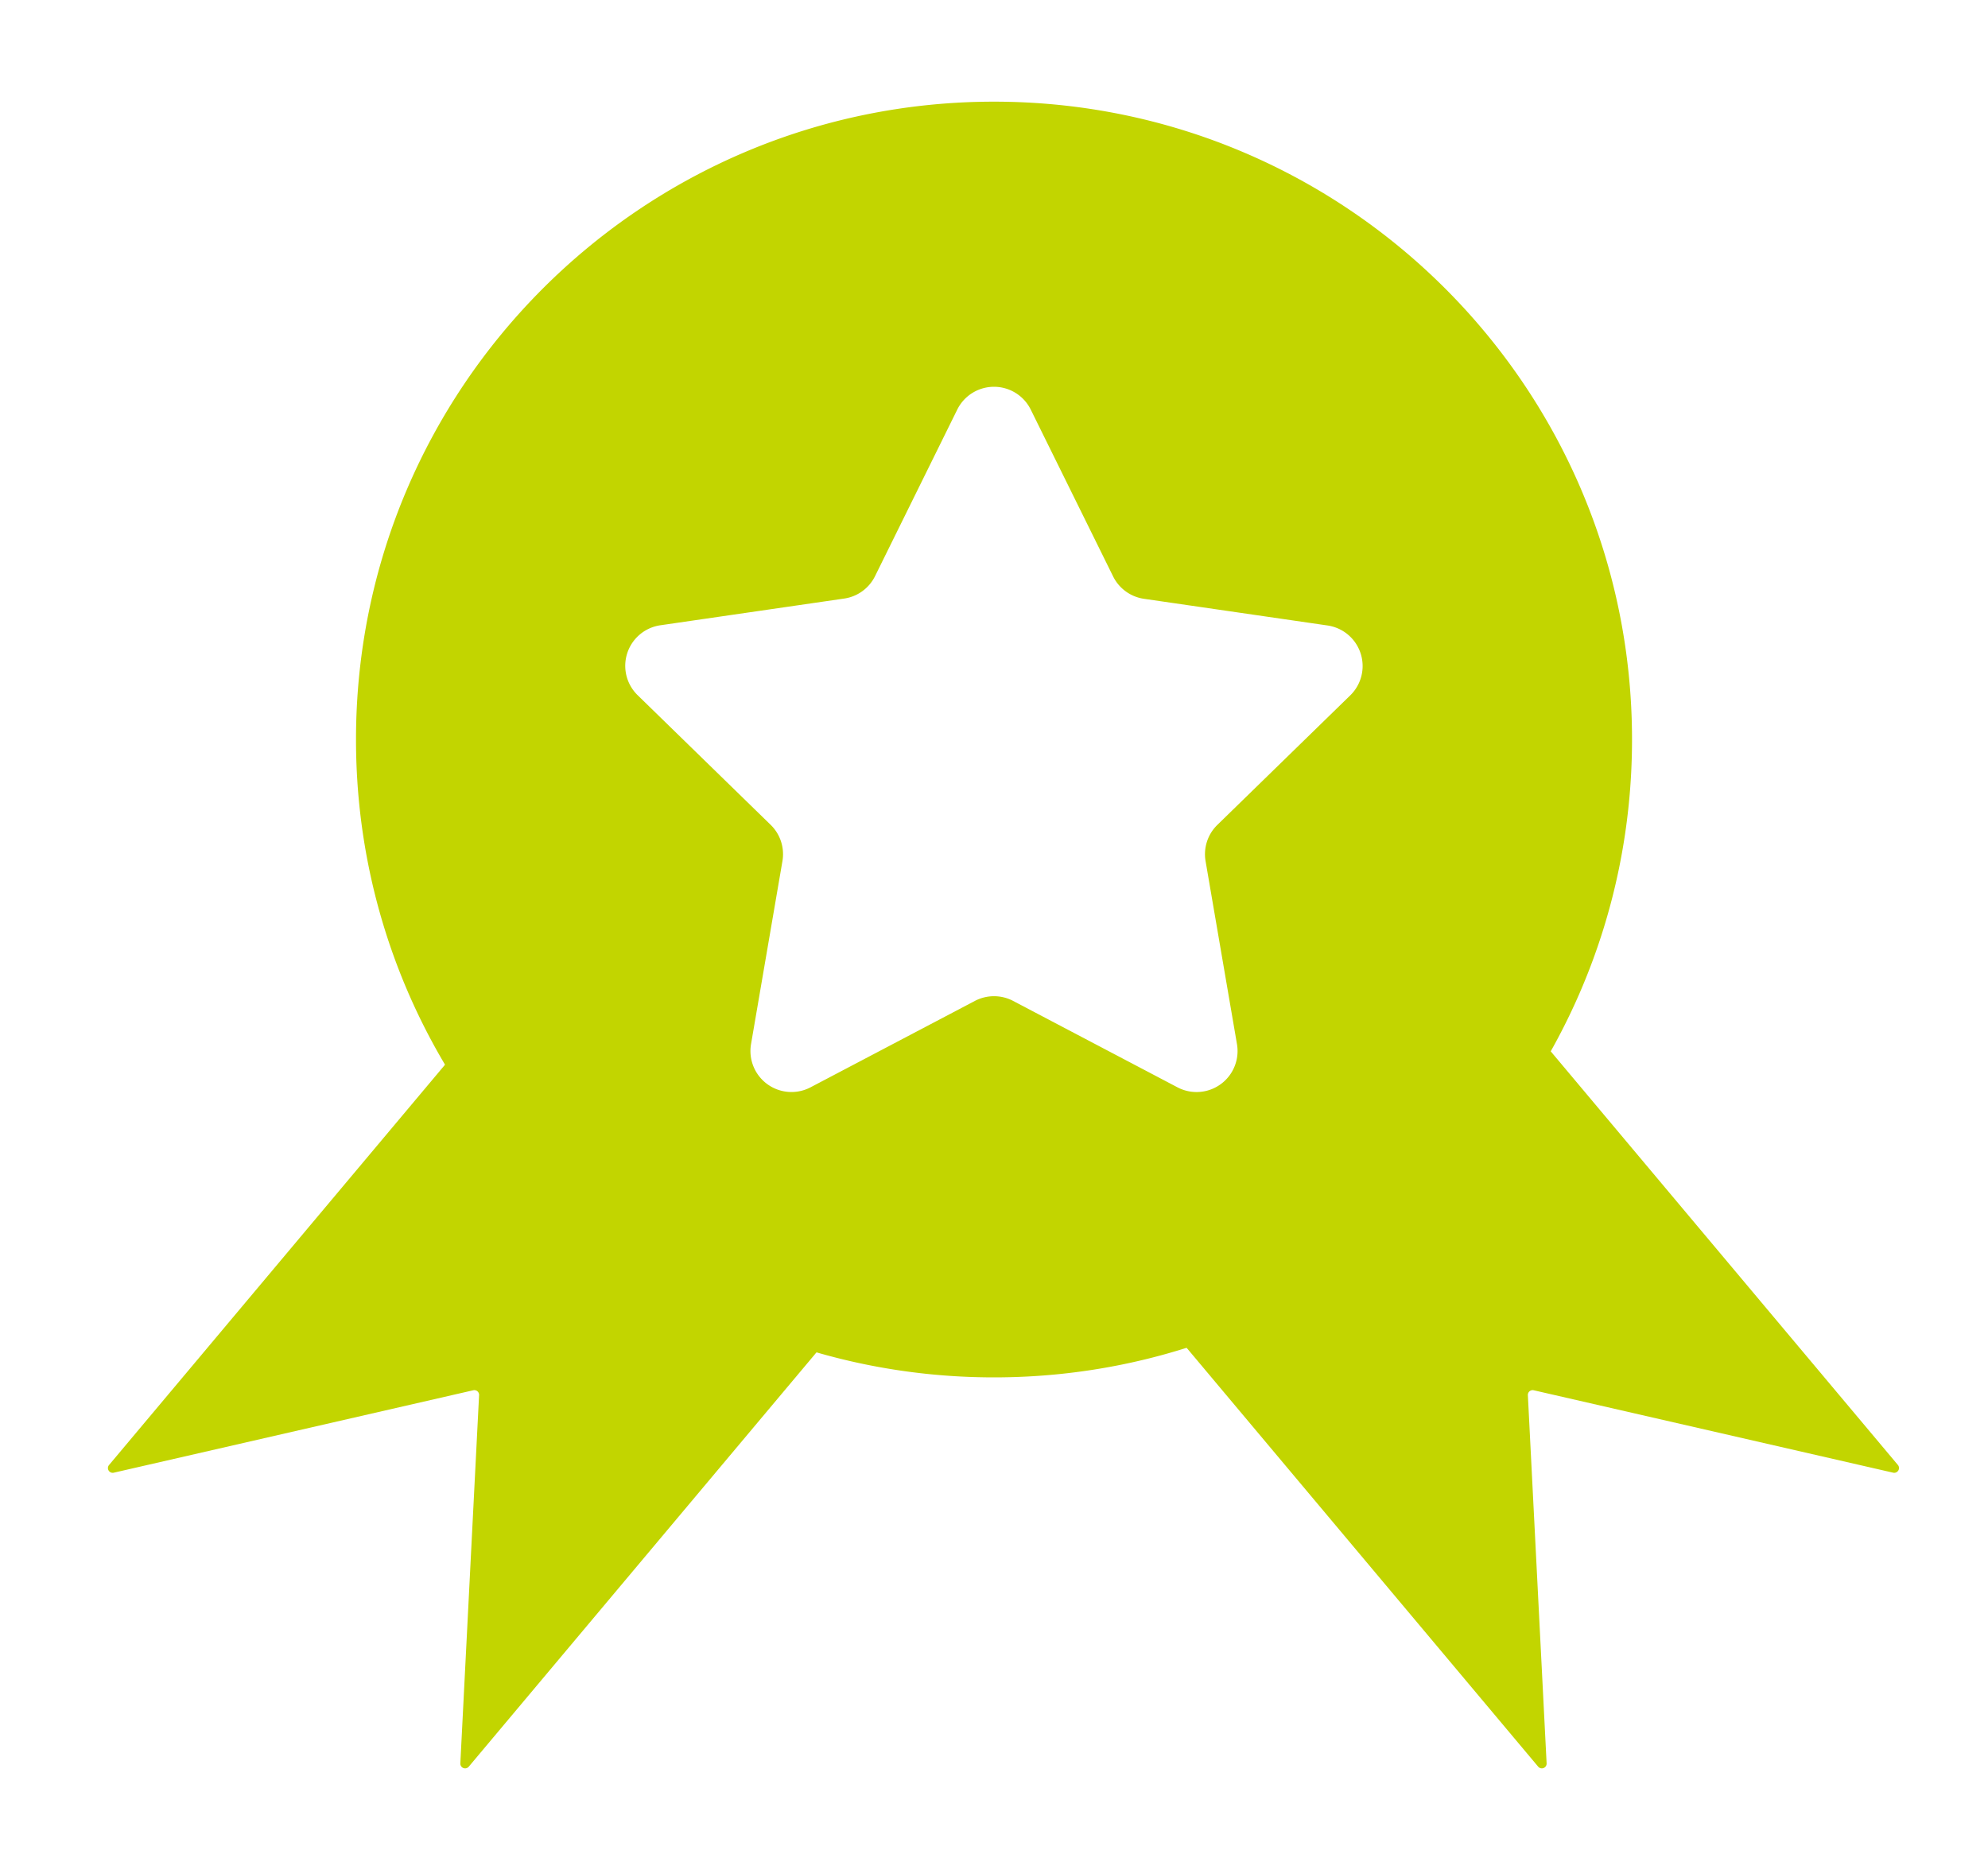 <?xml version="1.0" encoding="UTF-8"?> <svg xmlns="http://www.w3.org/2000/svg" id="Слой_1" data-name="Слой 1" viewBox="0 0 790 737"> <defs> <style>.cls-1{fill:#c2d500;}</style> </defs> <path class="cls-1" d="M365.09,489.11,186.28,702.2a1.9,1.9,0,0,1-3.35-1.31l7.45-146.35a1.89,1.89,0,0,0-2.31-1.95L45.22,585.35a1.89,1.89,0,0,1-1.87-3.07l178.81-213.1a1.9,1.9,0,0,1,2.67-.24l140,117.49A1.9,1.9,0,0,1,365.09,489.11Z"></path> <path class="cls-1" d="M432.44,489.11,611.25,702.2a1.9,1.9,0,0,0,3.35-1.31l-7.45-146.35a1.9,1.9,0,0,1,2.32-1.95l142.84,32.76a1.9,1.9,0,0,0,1.88-3.07L575.37,369.18a1.9,1.9,0,0,0-2.67-.24l-140,117.49A1.91,1.91,0,0,0,432.44,489.11Z"></path> <path class="cls-1" d="M395,40.41c-140,0-253.53,113.51-253.53,253.53S255,547.47,395,547.47,648.54,434,648.54,293.94,535,40.41,395,40.41ZM536.61,276.35l-52.85,51.52a16.27,16.27,0,0,0-4.68,14.42L491.55,415a16.29,16.29,0,0,1-23.64,17.18l-65.32-34.35a16.34,16.34,0,0,0-15.17,0l-65.33,34.35A16.3,16.3,0,0,1,298.45,415l12.48-72.74a16.28,16.28,0,0,0-4.69-14.42l-52.85-51.52a16.29,16.29,0,0,1,9-27.79l73-10.61A16.29,16.29,0,0,0,347.73,229l32.66-66.18a16.29,16.29,0,0,1,29.22,0L442.28,229A16.29,16.29,0,0,0,454.55,238l73,10.61A16.29,16.29,0,0,1,536.61,276.35Z"></path> </svg> 